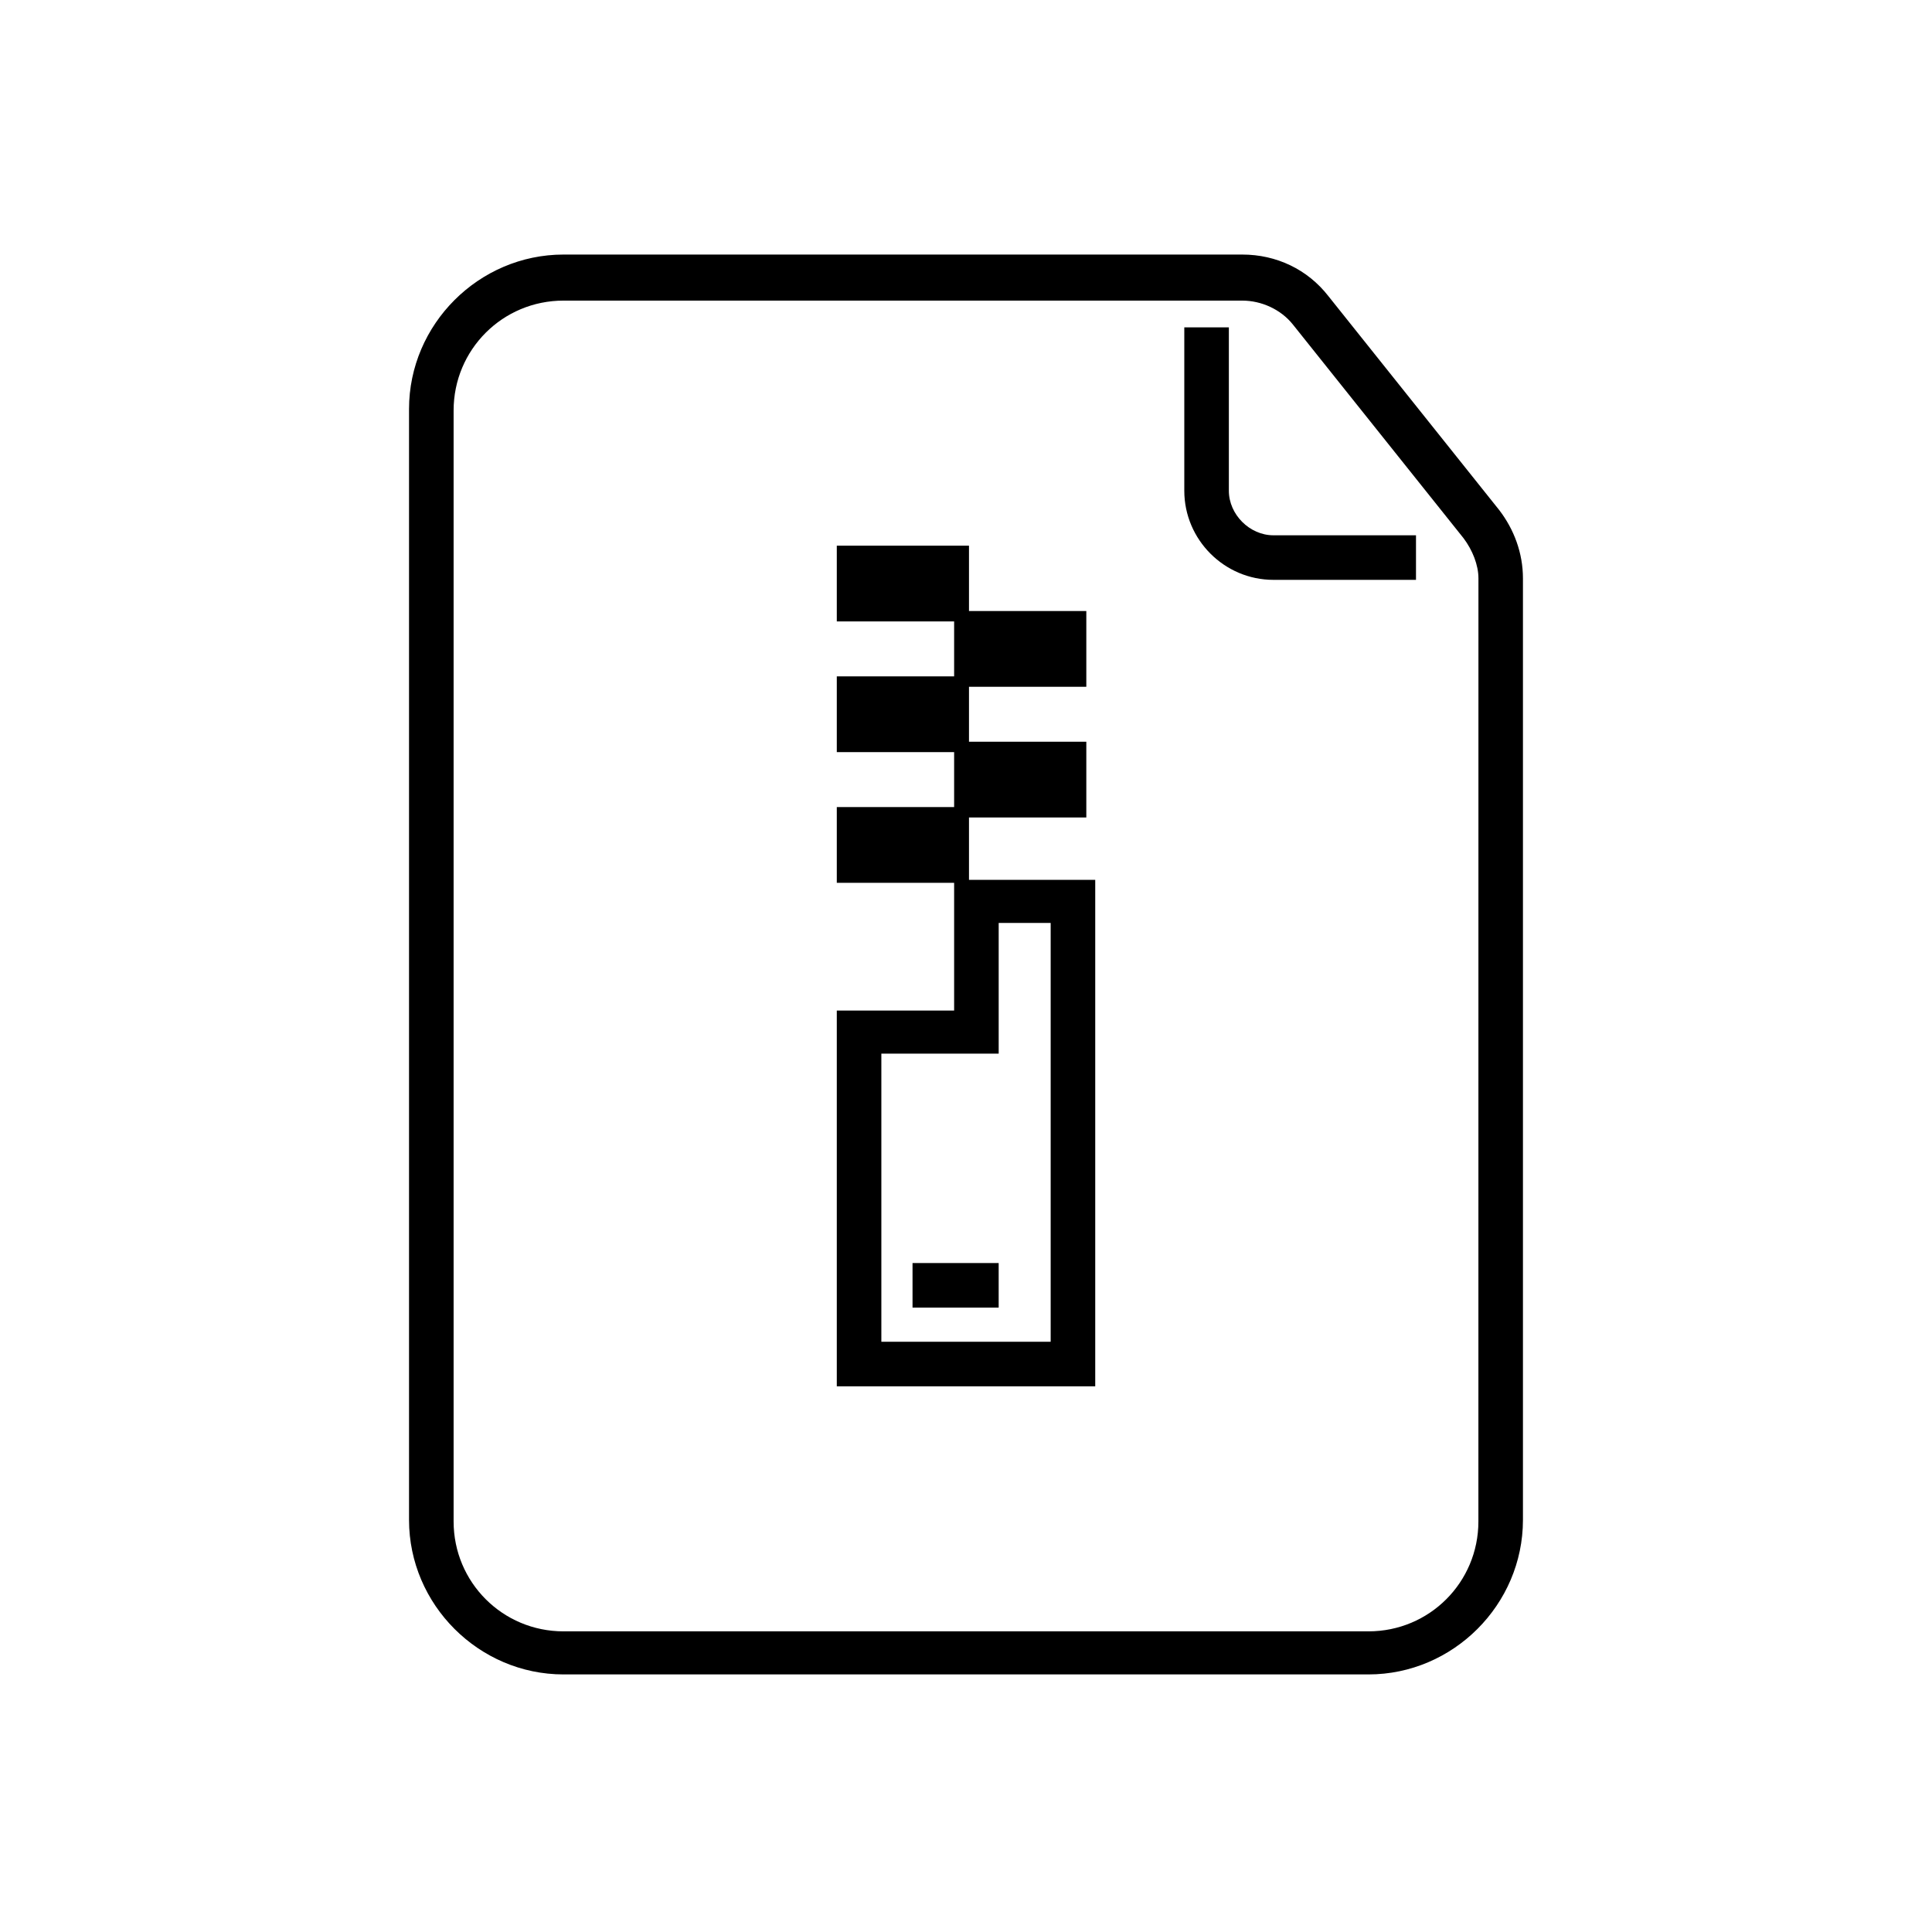 <?xml version="1.0" encoding="UTF-8"?>
<!-- Uploaded to: ICON Repo, www.svgrepo.com, Generator: ICON Repo Mixer Tools -->
<svg fill="#000000" width="800px" height="800px" version="1.1" viewBox="144 144 512 512" xmlns="http://www.w3.org/2000/svg">
 <g>
  <path d="m496.04 222.48c-5.512-7.086-13.777-11.02-22.828-11.02h-179.88c-22.434 0-40.934 18.5-40.934 40.934v294.41c0 22.434 18.5 40.934 40.934 40.934h213.33c22.434 0 40.934-18.5 40.934-40.934v-249.54c0-6.691-2.363-12.988-6.297-18.105zm39.75 324.72c0 16.137-12.988 29.125-29.125 29.125h-213.33c-16.137 0-29.125-12.988-29.125-29.125v-294.41c0-16.137 12.988-29.125 29.125-29.125h179.88c5.117 0 10.234 2.363 13.383 6.297l45.266 56.68c2.363 3.148 3.938 7.086 3.938 10.629z"/>
  <path d="m469.66 274.05v-43.297h-11.809v43.297c0 12.988 10.629 23.617 23.617 23.617h37.785v-11.809h-37.785c-6.297 0-11.809-5.512-11.809-11.809z"/>
  <path d="m385.83 478.72h22.828v11.809h-22.828z"/>
  <path d="m400.79 360.64h31.094v-20.074h-31.094v-14.562h31.094v-20.074h-31.094v-17.32h-35.031v20.074h31.094v14.562h-31.094v20.074h31.094v14.562h-31.094v20.074h31.094v33.852h-31.094v99.582h68.488v-134.22h-33.457zm21.648 28.34v110.6h-44.871v-76.355h31.094v-34.637h13.777z"/>
 </g>
</svg>